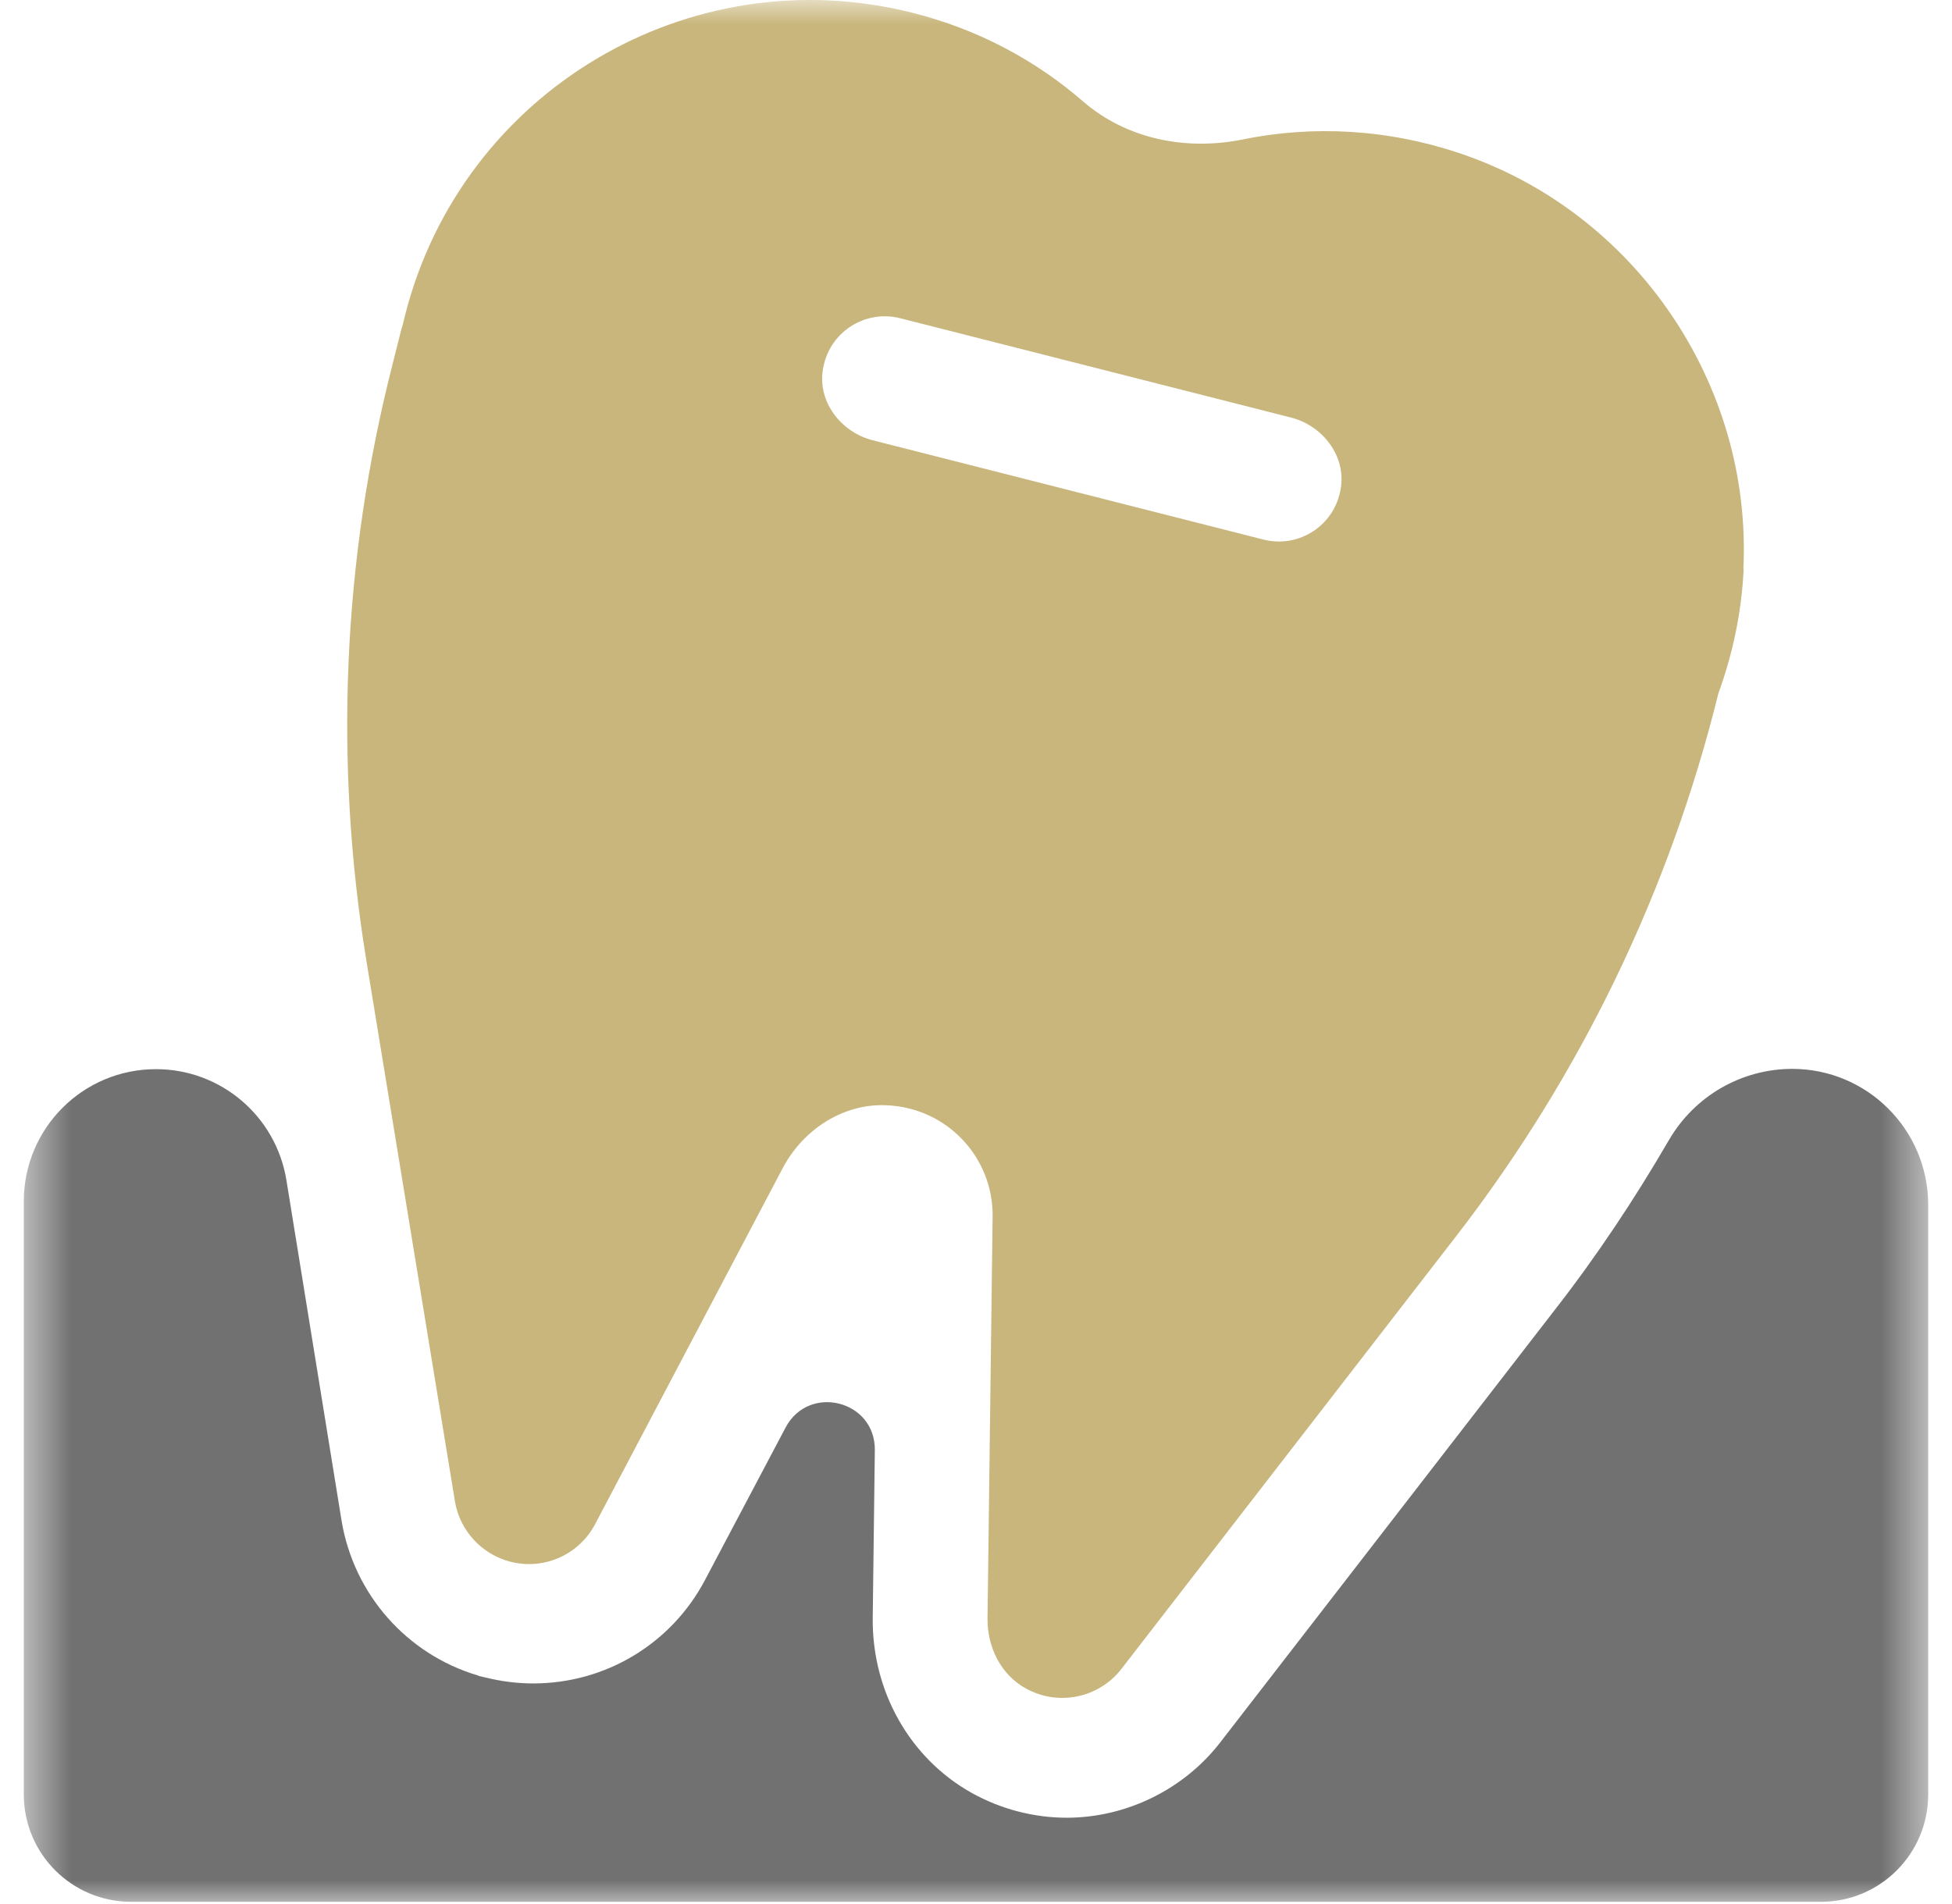 <svg width="41" height="40" viewBox="0 0 41 40" fill="none" xmlns="http://www.w3.org/2000/svg">
<mask id="mask0_37929_1661" style="mask-type:alpha" maskUnits="userSpaceOnUse" x="0" y="0" width="41" height="40">
<rect x="0.5" width="40" height="40" fill="#EFEFEF"/>
</mask>
<g mask="url(#mask0_37929_1661)">
<path d="M36.618 11.95C36.806 8.083 34.362 4.479 30.695 3.232C29.147 2.705 27.568 2.63 26.095 2.931C24.917 3.169 23.669 2.925 22.754 2.135C21.758 1.27 20.548 0.618 19.182 0.273C14.481 -0.924 9.699 1.922 8.508 6.623C8.489 6.691 8.477 6.76 8.458 6.829C8.439 6.886 8.42 6.948 8.408 7.005L8.238 7.682C7.198 11.762 7.016 16.012 7.693 20.167L9.555 31.536C9.655 32.151 10.113 32.652 10.72 32.809C11.422 32.99 12.162 32.664 12.5 32.019L16.443 24.535C16.869 23.733 17.703 23.182 18.611 23.219C19.909 23.269 20.868 24.335 20.849 25.563L20.742 34.006C20.736 34.595 21.018 35.178 21.538 35.466C22.24 35.861 23.093 35.66 23.556 35.059L30.589 25.965C33.196 22.593 35.07 18.713 36.092 14.57C36.386 13.761 36.581 12.884 36.624 11.95H36.618ZM26.54 11.336L18.329 9.249C17.665 9.079 17.176 8.446 17.283 7.77C17.402 6.986 18.16 6.497 18.906 6.685L27.117 8.772C27.781 8.942 28.27 9.575 28.163 10.252C28.044 11.035 27.286 11.524 26.54 11.336Z" fill="#C9B67D"/>
<path d="M37.648 22.455C36.577 22.455 35.592 23.025 35.053 23.953C34.339 25.181 33.549 26.372 32.666 27.507L25.633 36.601C24.869 37.591 23.659 38.187 22.405 38.187C21.71 38.187 21.02 38.005 20.412 37.667C19.109 36.94 18.313 35.529 18.331 33.987L18.375 30.465C18.388 29.418 16.99 29.067 16.501 29.989L14.809 33.191C14.101 34.533 12.722 35.366 11.199 35.366C10.86 35.366 10.522 35.322 10.196 35.241L10.064 35.21L10.033 35.197C8.541 34.752 7.432 33.492 7.175 31.951C7.175 31.951 6.555 28.127 6.016 24.793C5.796 23.445 4.637 22.461 3.277 22.461C1.741 22.461 0.5 23.702 0.5 25.238V37.698C0.5 38.945 1.509 39.954 2.756 39.954H38.244C39.491 39.954 40.5 38.945 40.5 37.698V25.313C40.5 23.734 39.221 22.455 37.642 22.455H37.648Z" fill="#717171"/>
</g>
</svg>
